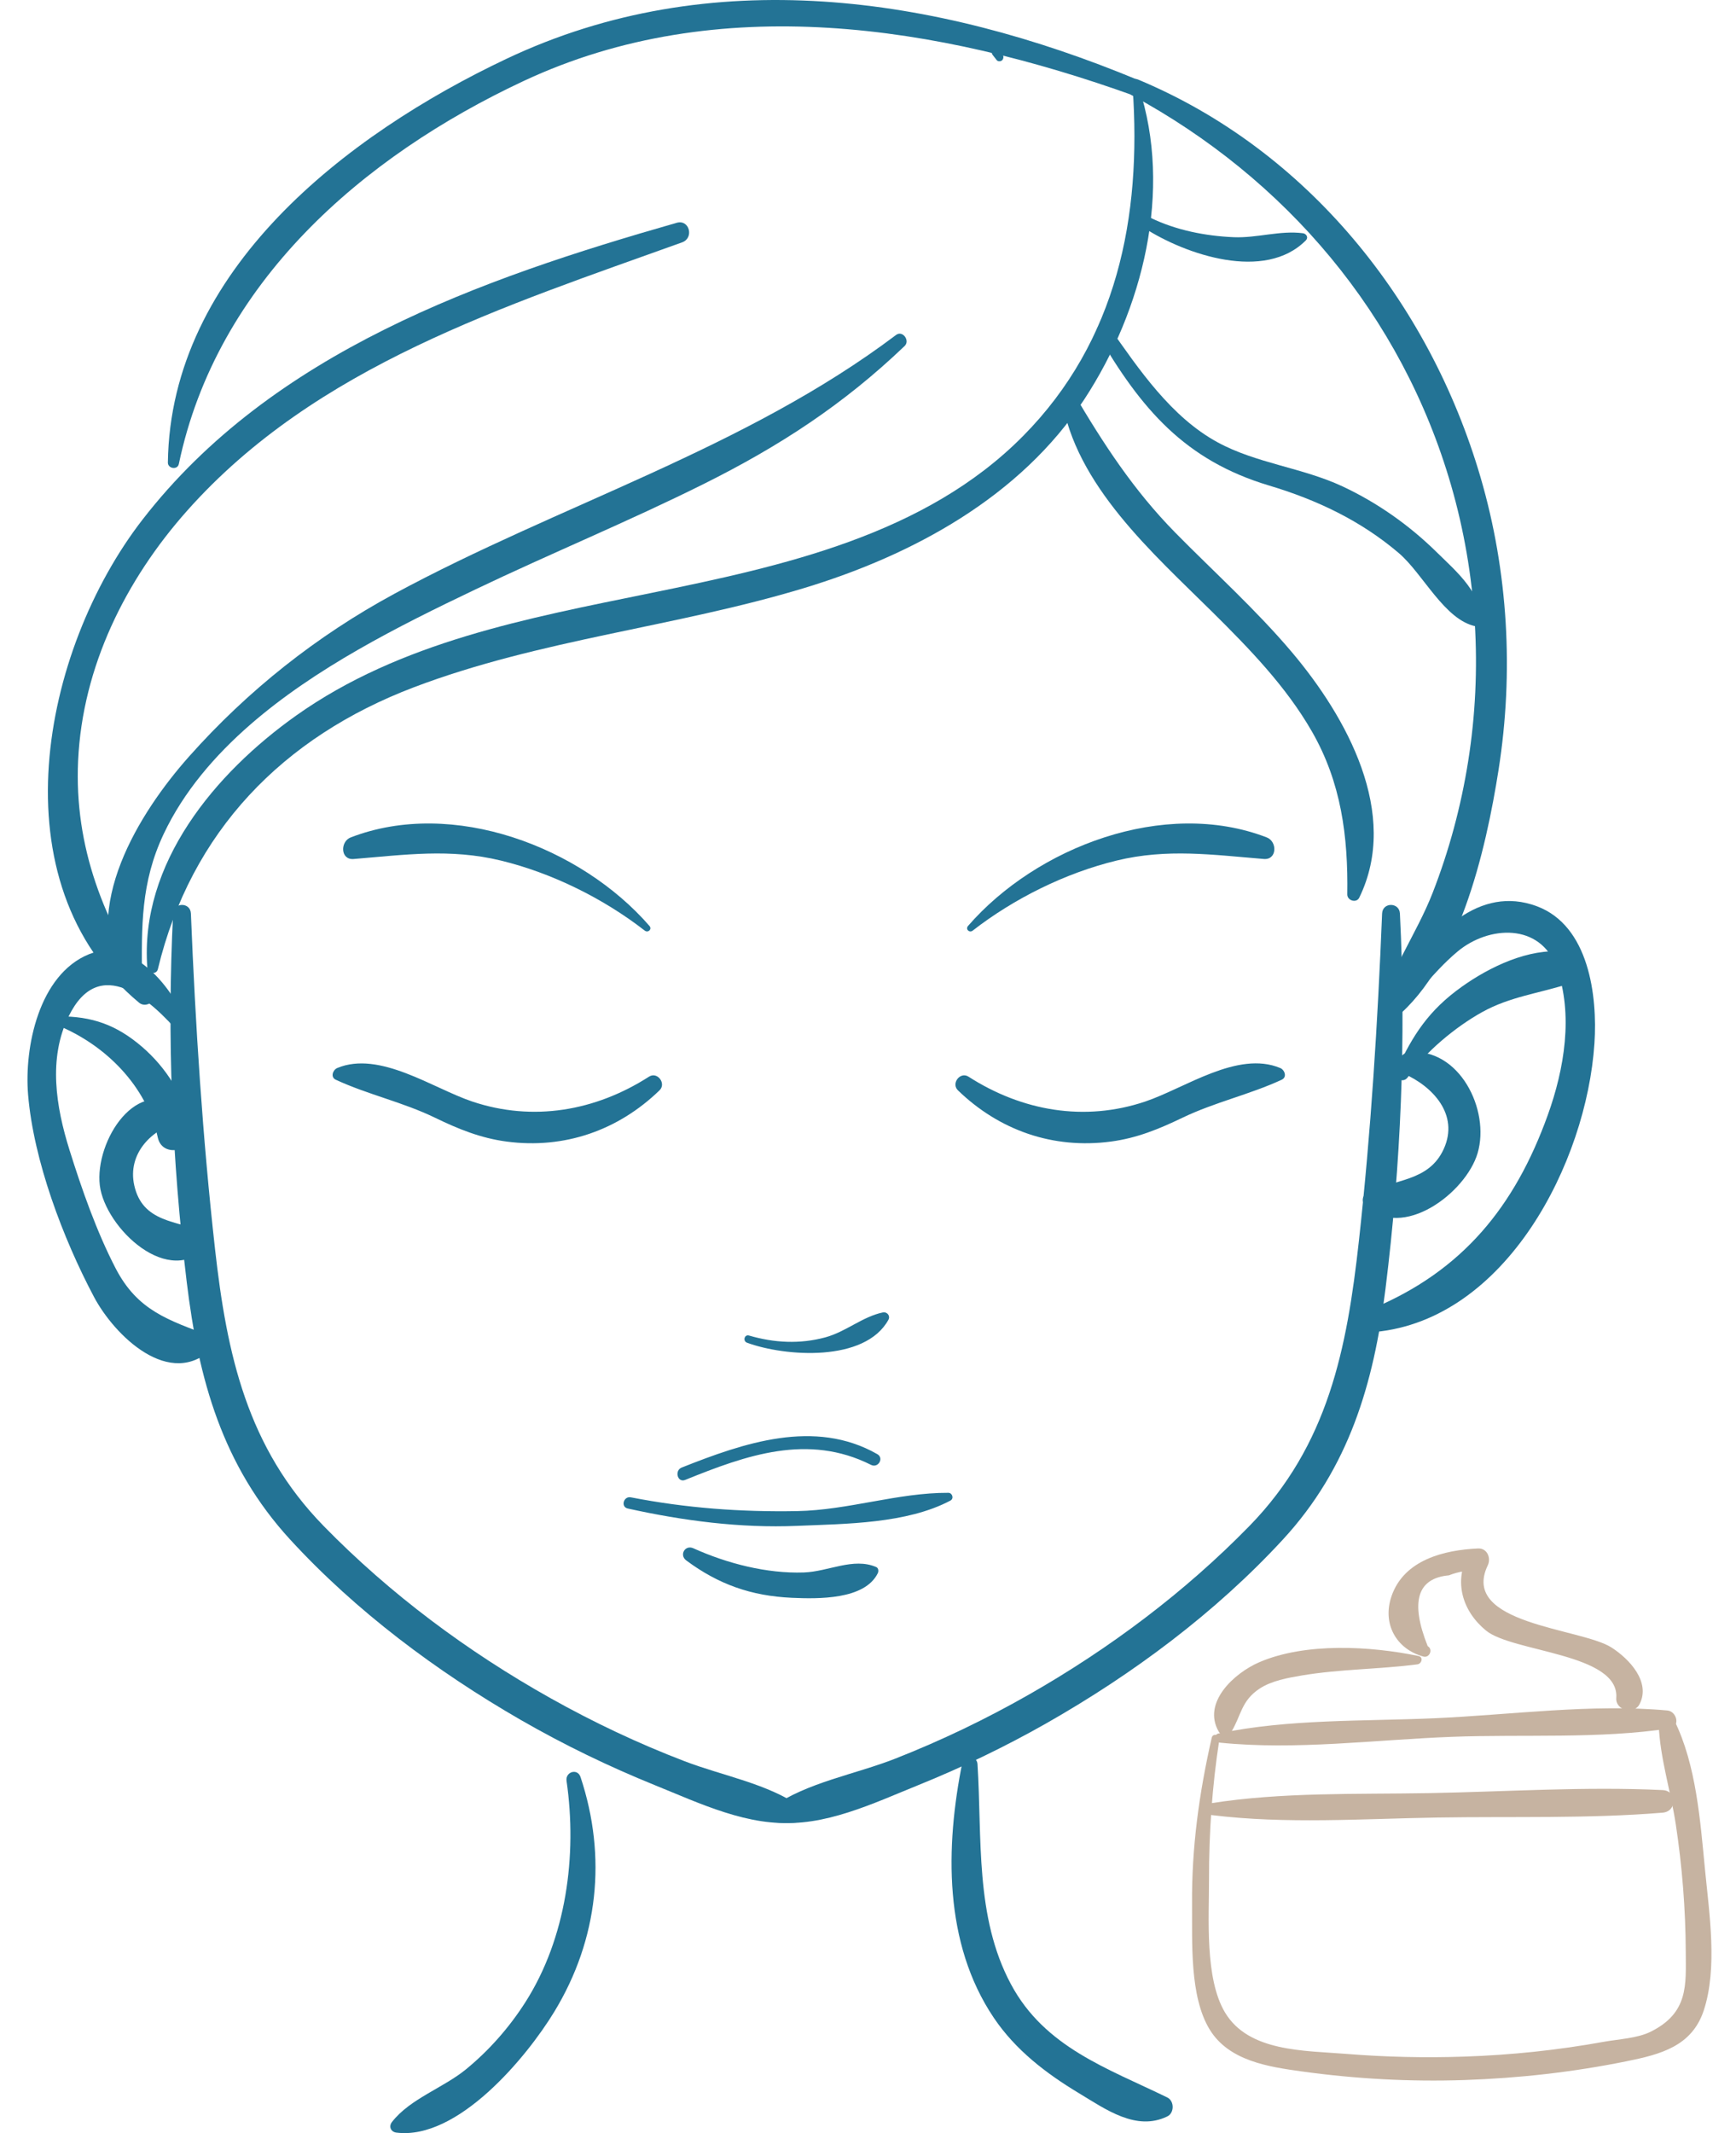 <svg width="57" height="70" viewBox="0 0 57 70" fill="none" xmlns="http://www.w3.org/2000/svg">
<g clip-path="url(#clip0_1109:2451)">
<path d="M39.786 57.025C39.373 58.839 39.124 60.631 39.14 62.497C39.151 63.715 39.051 65.514 39.721 66.604C40.353 67.634 41.656 67.825 42.744 67.976C44.513 68.221 46.3 68.318 48.084 68.258C49.867 68.198 51.653 67.998 53.402 67.643C54.518 67.418 55.553 67.151 55.941 65.975C56.401 64.579 56.121 62.787 55.983 61.358C55.827 59.755 55.695 57.913 54.976 56.46C54.854 56.215 54.452 56.333 54.462 56.599C54.507 57.699 54.856 58.771 55.022 59.861C55.232 61.243 55.344 62.645 55.35 64.043C55.356 65.141 55.446 66.056 54.191 66.676C53.754 66.891 53.137 66.916 52.654 67.004C51.145 67.278 49.617 67.437 48.084 67.489C46.795 67.533 45.502 67.504 44.216 67.401C42.824 67.288 40.998 67.339 40.221 66.039C39.555 64.923 39.699 62.954 39.697 61.677C39.694 60.146 39.8 58.605 40.035 57.093C40.06 56.933 39.824 56.859 39.786 57.025Z" fill="#C6B3A1"/>
<path d="M40.05 57.186C42.543 57.441 45.178 57.089 47.68 56.995C50.024 56.906 52.512 57.071 54.827 56.718C55.183 56.664 55.057 56.16 54.747 56.131C52.277 55.903 49.597 56.275 47.114 56.385C44.776 56.489 42.306 56.404 40.01 56.886C39.829 56.923 39.89 57.169 40.05 57.186Z" fill="#C6B3A1"/>
<path d="M39.787 59.564C42.231 59.864 44.731 59.684 47.19 59.644C49.646 59.603 52.145 59.686 54.593 59.484C55.065 59.445 55.074 58.766 54.593 58.743C52.046 58.621 49.455 58.797 46.905 58.843C44.516 58.885 42.099 58.805 39.735 59.178C39.496 59.215 39.588 59.54 39.787 59.564Z" fill="#C6B3A1"/>
<path d="M46.877 54.019C46.298 52.565 46.531 51.791 47.575 51.696C47.883 51.572 48.203 51.524 48.532 51.55C48.426 51.365 48.32 51.181 48.214 50.996C47.728 51.896 48.008 52.866 48.793 53.509C49.663 54.222 53.178 54.255 53.069 55.722C53.039 56.126 53.648 56.279 53.831 55.928C54.209 55.201 53.506 54.445 52.914 54.065C51.913 53.422 47.918 53.307 48.85 51.367C48.964 51.131 48.832 50.8 48.532 50.814C47.422 50.864 46.105 51.184 45.692 52.372C45.375 53.284 45.842 54.113 46.733 54.361C46.936 54.417 47.062 54.126 46.877 54.019Z" fill="#C6B3A1"/>
<path d="M46.576 54.343C45.007 54.017 42.866 53.893 41.35 54.546C40.521 54.903 39.463 55.873 40.017 56.826C40.109 56.984 40.34 56.98 40.433 56.826C40.755 56.293 40.754 55.815 41.349 55.419C41.747 55.154 42.288 55.059 42.749 54.981C44.001 54.771 45.282 54.78 46.539 54.617C46.68 54.598 46.745 54.378 46.576 54.343Z" fill="#C6B3A1"/>
<path d="M37.19 2.879C37.488 7.117 36.68 11.185 33.595 14.305C30.371 17.565 25.683 18.579 21.352 19.465C17.331 20.287 13.14 21.058 9.722 23.483C7.065 25.368 4.582 28.332 4.837 31.754C4.851 31.943 5.135 32.006 5.184 31.801C6.269 27.29 9.286 24.187 13.591 22.553C17.729 20.983 22.171 20.577 26.391 19.301C29.977 18.216 33.509 16.302 35.604 13.102C37.524 10.171 38.512 6.254 37.39 2.851C37.356 2.748 37.181 2.758 37.19 2.879Z" fill="#237395"/>
<path d="M45.38 29.978C45.236 33.557 45.014 37.135 44.621 40.696C44.228 44.26 43.612 47.425 41.022 50.078C38.898 52.252 36.425 54.103 33.787 55.607C32.378 56.41 30.913 57.114 29.403 57.708C28.056 58.237 26.524 58.48 25.329 59.309C25.104 59.464 25.198 59.776 25.462 59.803C27.049 59.964 28.689 59.171 30.137 58.586C31.582 58.002 32.988 57.328 34.343 56.559C37.183 54.947 39.904 52.927 42.123 50.521C44.287 48.174 45.102 45.42 45.49 42.305C45.999 38.216 46.172 34.094 45.965 29.979C45.946 29.603 45.396 29.601 45.38 29.978Z" fill="#237395"/>
<path d="M5.684 29.978C5.481 34.013 5.645 38.051 6.13 42.062C6.517 45.266 7.302 48.098 9.526 50.521C11.684 52.871 14.341 54.852 17.099 56.441C18.518 57.258 19.994 57.972 21.512 58.586C22.957 59.17 24.602 59.964 26.187 59.803C26.45 59.776 26.545 59.464 26.32 59.309C25.182 58.519 23.753 58.285 22.468 57.792C20.954 57.213 19.484 56.517 18.07 55.724C15.353 54.201 12.806 52.308 10.627 50.077C8.112 47.502 7.447 44.444 7.059 40.977C6.65 37.322 6.417 33.652 6.268 29.978C6.253 29.602 5.703 29.602 5.684 29.978Z" fill="#237395"/>
<path d="M34.857 13.053C35.298 15.923 37.868 18.162 39.819 20.096C41.023 21.289 42.224 22.523 43.074 24.002C44.038 25.678 44.266 27.447 44.237 29.351C44.234 29.552 44.536 29.649 44.63 29.457C45.976 26.7 44.214 23.53 42.42 21.405C41.24 20.009 39.872 18.782 38.591 17.481C37.221 16.089 36.228 14.562 35.243 12.89C35.113 12.671 34.823 12.828 34.857 13.053Z" fill="#237395"/>
<path d="M37.362 2.623C30.71 -0.14 23.334 -1.245 16.625 1.932C11.371 4.42 5.598 8.866 5.512 15.177C5.509 15.38 5.829 15.432 5.872 15.226C7.116 9.284 11.888 5.14 17.193 2.658C23.584 -0.333 30.805 0.836 37.221 3.135C37.549 3.252 37.669 2.751 37.362 2.623Z" fill="#237395"/>
<path d="M22.22 7.311C15.774 9.154 8.94 11.553 4.679 17.052C1.361 21.334 -0.168 28.977 4.57 32.907C4.79 33.089 5.185 32.851 4.997 32.577C3.414 30.274 2.433 27.792 2.565 24.958C2.709 21.881 4.123 19.03 6.149 16.754C10.381 11.997 16.591 10.043 22.397 7.953C22.795 7.81 22.638 7.192 22.22 7.311Z" fill="#237395"/>
<path d="M37.151 3.119C42.222 5.862 46.029 10.341 47.646 15.928C48.492 18.851 48.684 21.976 48.206 24.981C47.972 26.455 47.582 27.908 47.04 29.298C46.508 30.665 45.587 31.905 45.264 33.34C45.226 33.509 45.419 33.704 45.584 33.586C47.884 31.94 48.792 27.887 49.205 25.256C49.706 22.064 49.52 18.765 48.612 15.662C46.928 9.906 42.923 4.926 37.366 2.61C37.073 2.488 36.877 2.971 37.151 3.119Z" fill="#237395"/>
<path d="M46.65 32.468C47.025 32.033 47.417 31.593 47.859 31.224C48.886 30.368 50.578 30.284 51.108 31.742C51.67 33.292 51.361 35.088 50.819 36.594C49.736 39.598 48.022 41.706 45.049 42.948C44.688 43.099 44.672 43.755 45.152 43.709C49.448 43.301 52.093 38.159 52.352 34.239C52.455 32.676 52.171 30.378 50.464 29.74C48.562 29.029 47.054 30.657 46.159 32.089C45.974 32.385 46.415 32.741 46.65 32.468Z" fill="#237395"/>
<path d="M6.184 33.813C5.853 32.589 4.396 30.716 2.925 31.312C1.274 31.982 0.793 34.371 0.922 35.921C1.103 38.086 2.067 40.636 3.083 42.554C3.756 43.827 5.59 45.623 6.99 44.231C7.126 44.096 7.047 43.895 6.885 43.834C5.527 43.317 4.519 43.015 3.796 41.62C3.172 40.417 2.684 39.023 2.28 37.732C1.839 36.322 1.576 34.741 2.253 33.354C3.262 31.285 4.955 32.803 5.934 33.959C6.034 34.076 6.22 33.949 6.184 33.813Z" fill="#237395"/>
<path d="M18.602 58.441C18.956 60.887 18.595 63.597 17.249 65.706C16.722 66.531 16.067 67.276 15.309 67.899C14.555 68.519 13.466 68.868 12.87 69.635C12.756 69.782 12.831 69.96 13.014 69.983C15.02 70.238 17.282 67.529 18.204 66.01C19.647 63.634 19.931 60.932 19.061 58.314C18.962 58.017 18.559 58.144 18.602 58.441Z" fill="#237395"/>
<path d="M31.601 57.82C31.038 60.601 30.977 63.764 32.633 66.219C33.344 67.272 34.34 68.036 35.418 68.685C36.31 69.222 37.306 69.947 38.327 69.452C38.563 69.338 38.562 68.945 38.327 68.83C36.368 67.874 34.306 67.189 33.194 65.115C32.007 62.903 32.249 60.308 32.095 57.887C32.078 57.62 31.661 57.526 31.601 57.82Z" fill="#237395"/>
<path d="M31.453 35.78C32.813 37.096 34.576 37.712 36.471 37.462C37.327 37.349 38.047 37.053 38.815 36.684C39.886 36.168 41.029 35.921 42.084 35.432C42.269 35.346 42.181 35.108 42.033 35.047C40.636 34.466 38.909 35.708 37.605 36.147C35.609 36.819 33.56 36.461 31.799 35.331C31.525 35.156 31.221 35.556 31.453 35.78Z" fill="#237395"/>
<path d="M31.938 30.539C33.297 29.483 34.987 28.647 36.659 28.241C38.331 27.835 39.825 28.053 41.498 28.188C41.933 28.223 41.945 27.616 41.594 27.481C38.227 26.183 34.029 27.801 31.785 30.385C31.691 30.493 31.83 30.624 31.938 30.539Z" fill="#237395"/>
<path d="M21.309 35.332C19.55 36.46 17.498 36.816 15.504 36.147C14.213 35.714 12.465 34.47 11.075 35.047C10.929 35.108 10.841 35.346 11.025 35.432C12.08 35.922 13.224 36.164 14.294 36.684C15.054 37.053 15.789 37.35 16.637 37.462C18.531 37.712 20.296 37.095 21.655 35.78C21.885 35.558 21.586 35.154 21.309 35.332Z" fill="#237395"/>
<path d="M21.324 30.385C19.079 27.801 14.881 26.183 11.514 27.481C11.167 27.615 11.172 28.224 11.61 28.189C13.286 28.053 14.776 27.835 16.449 28.241C18.12 28.647 19.812 29.483 21.17 30.539C21.279 30.623 21.418 30.493 21.324 30.385Z" fill="#237395"/>
<path d="M20.612 49.503C22.436 49.906 24.305 50.151 26.176 50.072C27.769 50.005 29.775 50.003 31.207 49.242C31.329 49.177 31.27 48.989 31.139 48.988C29.484 48.98 27.854 49.557 26.176 49.588C24.333 49.622 22.525 49.489 20.713 49.136C20.475 49.089 20.371 49.45 20.612 49.503Z" fill="#237395"/>
<path d="M22.533 51.207C23.588 51.991 24.666 52.373 25.999 52.433C26.856 52.471 28.39 52.502 28.821 51.627C28.853 51.562 28.846 51.456 28.768 51.423C28.015 51.101 27.2 51.574 26.392 51.602C25.177 51.643 23.873 51.307 22.766 50.808C22.493 50.684 22.294 51.029 22.533 51.207Z" fill="#237395"/>
<path d="M22.497 48.565C24.504 47.752 26.528 47.03 28.6 48.071C28.833 48.188 29.035 47.85 28.806 47.719C26.75 46.545 24.417 47.352 22.385 48.158C22.135 48.257 22.246 48.666 22.497 48.565Z" fill="#237395"/>
<path d="M24.529 44.063C25.777 44.52 28.401 44.711 29.171 43.309C29.242 43.179 29.125 43.04 28.986 43.069C28.323 43.206 27.773 43.703 27.1 43.886C26.261 44.113 25.423 44.068 24.594 43.827C24.44 43.782 24.383 44.01 24.529 44.063Z" fill="#237395"/>
<path d="M46.227 35.346C46.793 34.522 47.794 33.697 48.663 33.214C49.578 32.705 50.525 32.601 51.494 32.287C52.097 32.092 51.941 31.296 51.352 31.232C50.201 31.107 48.908 31.73 47.995 32.382C46.916 33.151 46.389 33.959 45.852 35.126C45.735 35.379 46.067 35.579 46.227 35.346Z" fill="#237395"/>
<path d="M46.077 35.225C47.041 35.647 47.914 36.572 47.407 37.698C46.911 38.796 45.773 38.677 44.867 39.161C44.725 39.237 44.703 39.447 44.816 39.556C46.038 40.733 48.135 39.144 48.517 37.838C48.932 36.42 47.916 34.377 46.265 34.528C45.941 34.558 45.701 35.06 46.077 35.225Z" fill="#237395"/>
<path d="M1.893 33.647C3.469 34.295 4.81 35.634 5.181 37.33C5.34 38.053 6.474 37.748 6.295 37.022C6.038 35.977 5.477 35.049 4.657 34.346C3.823 33.633 3.024 33.347 1.933 33.353C1.753 33.354 1.745 33.586 1.893 33.647Z" fill="#237395"/>
<path d="M6.036 36.425C4.506 35.191 3.106 37.46 3.277 38.897C3.443 40.285 5.572 42.336 6.856 40.848C6.987 40.696 6.926 40.498 6.745 40.428C5.807 40.062 4.68 40.122 4.408 38.897C4.178 37.86 4.98 37.035 5.934 36.811C6.092 36.774 6.172 36.534 6.036 36.425Z" fill="#237395"/>
<path d="M29.423 10.991C24.458 14.733 18.365 16.556 12.948 19.486C10.4 20.865 8.134 22.66 6.206 24.827C4.566 26.671 2.609 29.81 4.028 32.277C4.196 32.568 4.665 32.443 4.662 32.106C4.647 30.4 4.621 28.963 5.373 27.37C6.03 25.978 7.062 24.784 8.216 23.78C10.351 21.922 13.064 20.557 15.603 19.346C18.087 18.159 20.636 17.112 23.101 15.884C25.597 14.641 27.696 13.273 29.703 11.354C29.888 11.178 29.637 10.83 29.423 10.991Z" fill="#237395"/>
<path d="M36.04 10.97C37.465 13.414 38.9 15.105 41.672 15.934C43.236 16.402 44.679 17.085 45.93 18.151C46.726 18.83 47.429 20.349 48.46 20.554C48.506 20.563 48.557 20.541 48.569 20.492C48.795 19.571 47.784 18.722 47.179 18.127C46.279 17.24 45.227 16.498 44.082 15.962C42.765 15.346 41.251 15.208 39.977 14.514C38.457 13.687 37.398 12.125 36.428 10.744C36.264 10.511 35.892 10.717 36.04 10.97Z" fill="#237395"/>
<path d="M37.58 7.488C38.933 8.355 41.529 9.248 42.878 7.886C42.969 7.794 42.893 7.669 42.782 7.654C42.035 7.555 41.271 7.816 40.508 7.784C39.577 7.744 38.616 7.555 37.779 7.148C37.552 7.037 37.364 7.35 37.58 7.488Z" fill="#237395"/>
<path d="M32.909 1.79C32.851 1.745 32.793 1.7 32.736 1.655C32.693 1.622 32.631 1.611 32.591 1.655C32.55 1.7 32.556 1.754 32.591 1.8C32.636 1.857 32.681 1.915 32.726 1.973C32.768 2.026 32.865 2.02 32.909 1.973C32.951 1.926 32.965 1.834 32.909 1.79Z" fill="#237395"/>
</g>
<defs>
<clipPath id="clip0_1109:2451">
<rect width="55.292" height="70" fill="white" transform="translate(0.903)"/>
</clipPath>
</defs>
</svg>
